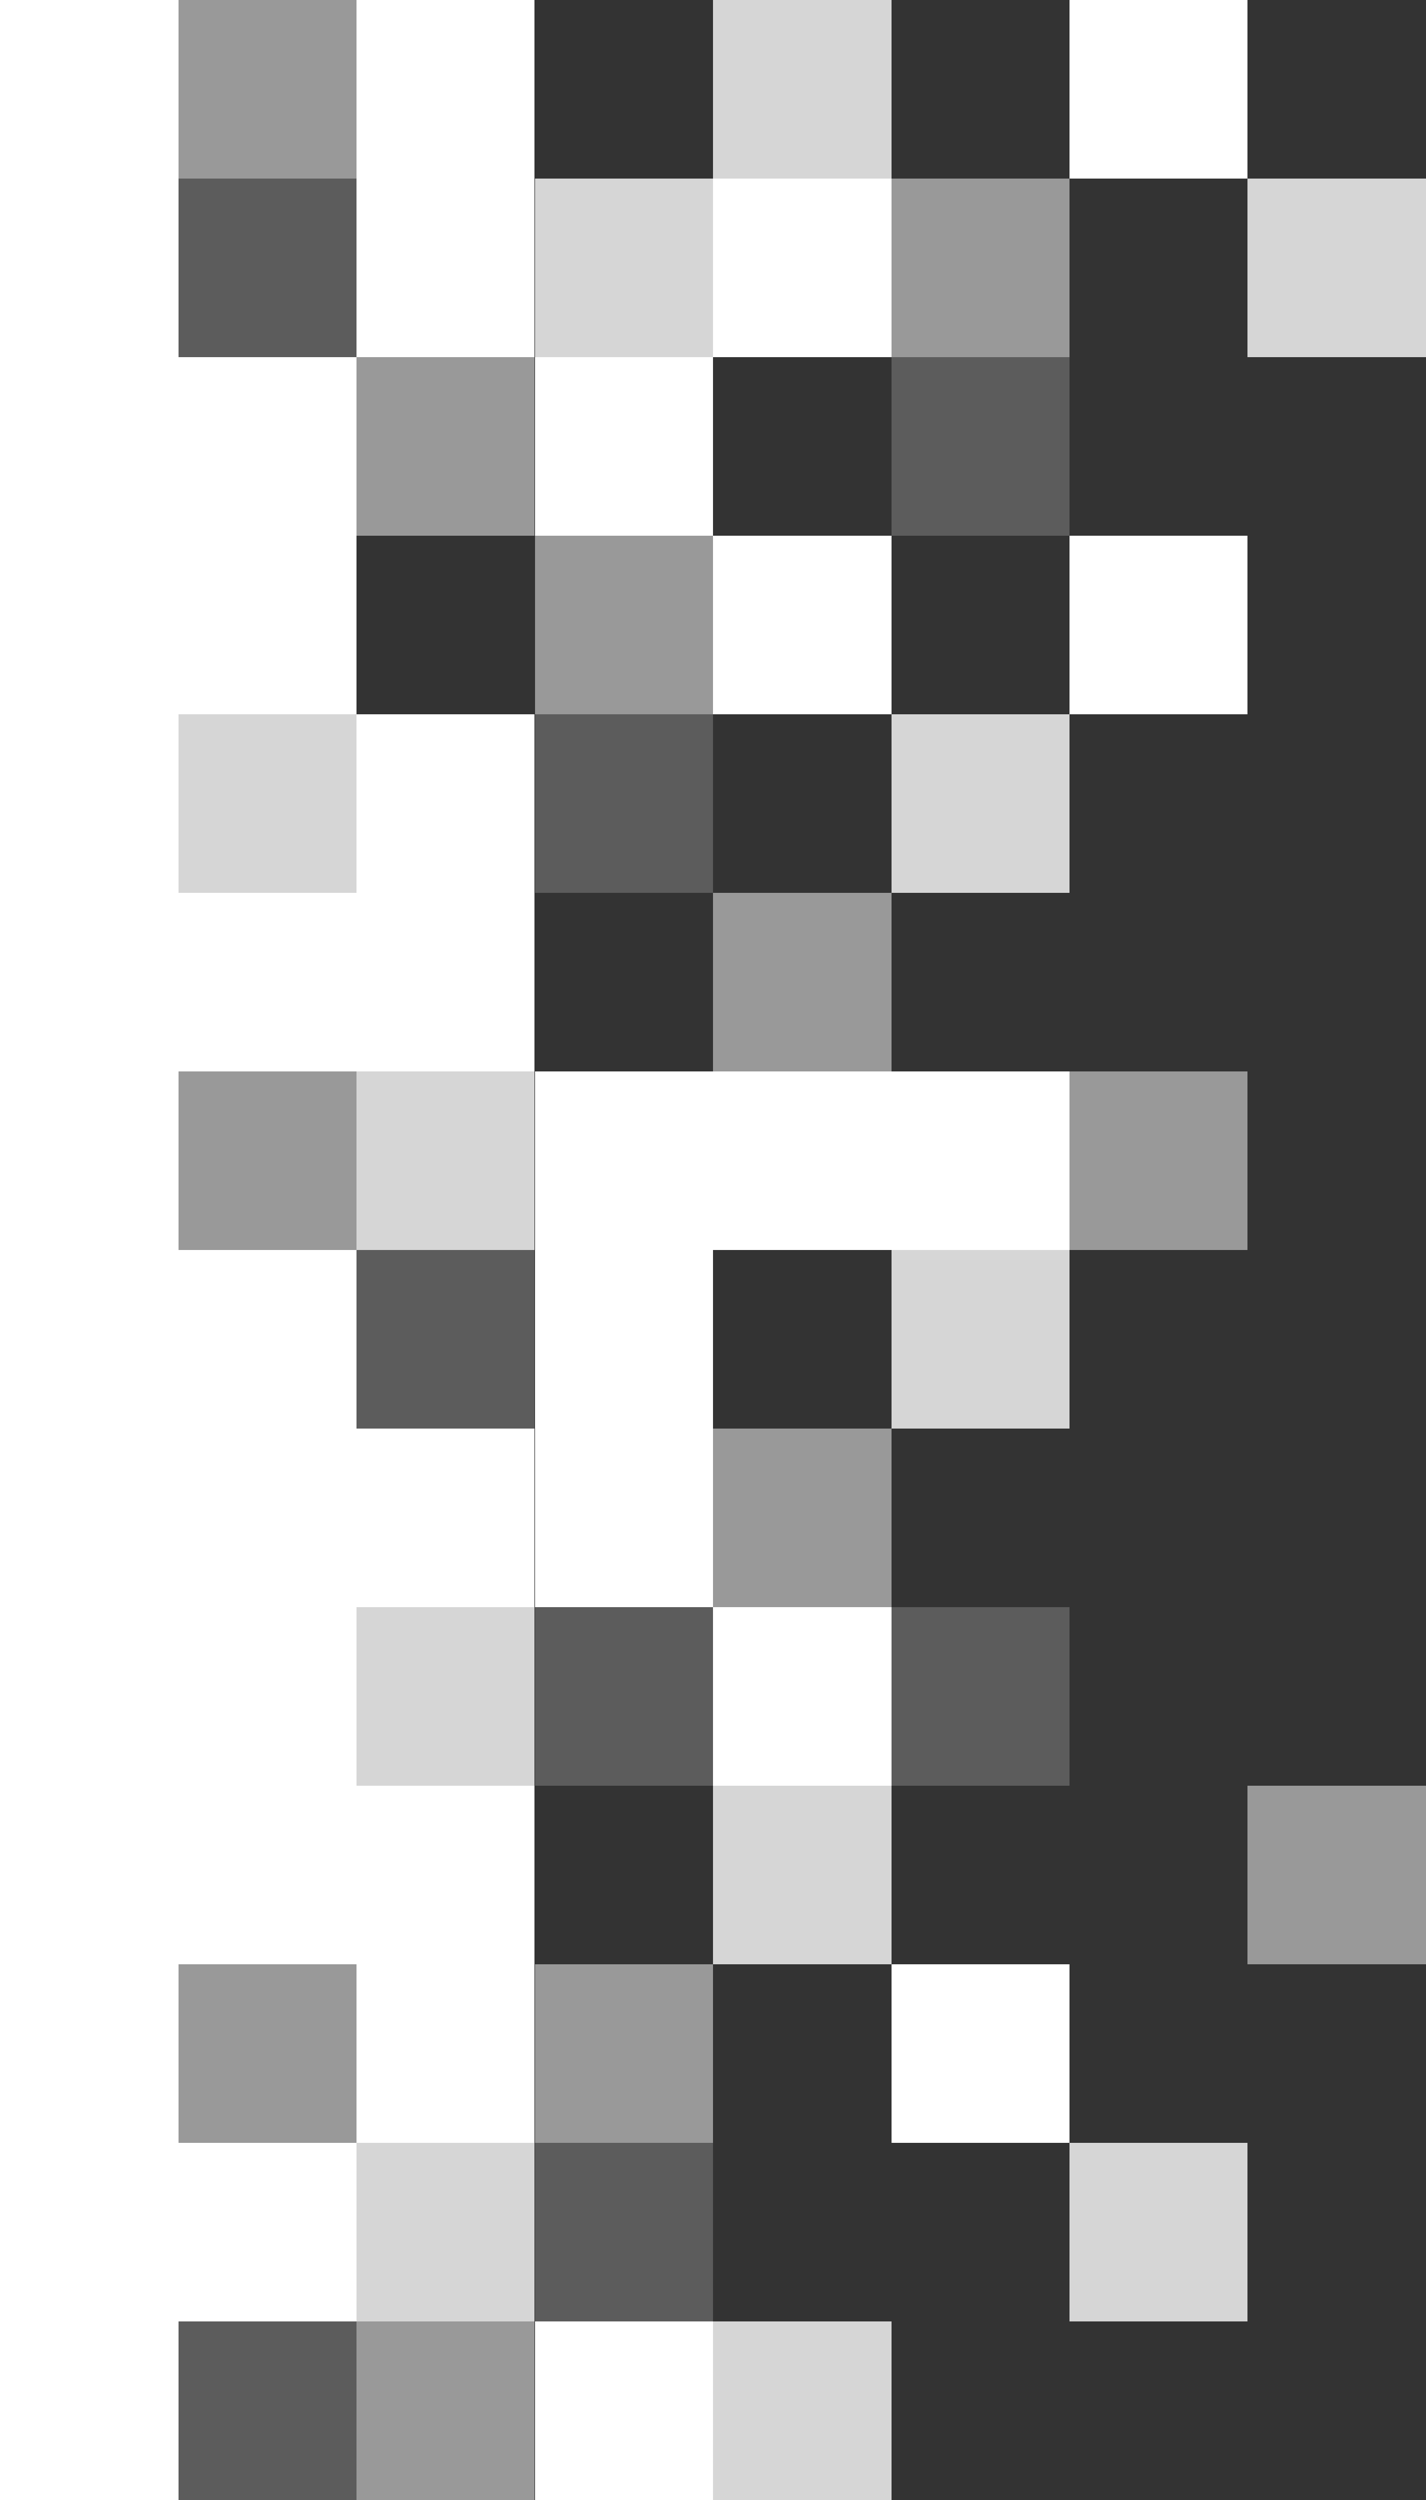 
<svg xmlns="http://www.w3.org/2000/svg" width="89" height="156"
     viewBox="0 0 89 156" fill="none" shape-rendering="crispEdges">
  <rect x="0" y="0" width="89" height="156" fill="#333333" stroke="none"/>
  <g clip-path="url(#clip0_14842_12578)" stroke="none">
 <path d="M11.127 156H0L0 144.855H11.127L11.127 156Z" fill="white"/>
    <path opacity="0.2" d="M22.239 156H11.112L11.112 144.855H22.239V156Z" fill="white"/>
    <path opacity="0.5" d="M33.366 156H22.239V144.855H33.366V156Z" fill="white"/>
    <path d="M44.507 156H33.38V144.855H44.507V156Z" fill="white"/>
    <path opacity="0.8" d="M55.634 156H44.507V144.855H55.634V156Z" fill="white"/>
    <path d="M11.127 144.855H0L0 133.711H11.127L11.127 144.855Z" fill="white"/>
    <path d="M22.239 144.855H11.112L11.112 133.711H22.239V144.855Z" fill="white"/>
    <path opacity="0.8" d="M33.366 144.855H22.239V133.711H33.366V144.855Z" fill="white"/>
    <path opacity="0.2" d="M44.507 144.855H33.38V133.711H44.507V144.855Z" fill="white"/>
    <path opacity="0.8" d="M77.873 144.855H66.746V133.711H77.873V144.855Z" fill="white"/>
    <path d="M11.127 133.711H0L0 122.566H11.127L11.127 133.711Z" fill="white"/>
    <path opacity="0.5" d="M22.239 133.711H11.112L11.112 122.566H22.239V133.711Z" fill="white"/>
    <path d="M33.366 133.711H22.239V122.566H33.366V133.711Z" fill="white"/>
    <path opacity="0.5" d="M44.507 133.711H33.38V122.566H44.507V133.711Z" fill="white"/>
    <path d="M66.761 133.711H55.634V122.566H66.761V133.711Z" fill="white"/>
    <path d="M11.127 122.58H0L0 111.435H11.127L11.127 122.58Z" fill="white"/>
    <path d="M22.239 122.58H11.112L11.112 111.435H22.239V122.58Z" fill="white"/>
    <path d="M33.366 122.58H22.239V111.435H33.366V122.58Z" fill="white"/>
    <path opacity="0.8" d="M55.634 122.58H44.507V111.435H55.634V122.58Z" fill="white"/>
    <path opacity="0.5" d="M89 122.58H77.873V111.435H89V122.58Z" fill="white"/>
    <path d="M11.127 111.436H0L0 100.291H11.127L11.127 111.436Z" fill="white"/>
    <path d="M22.239 111.436H11.112L11.112 100.291H22.239V111.436Z" fill="white"/>
    <path opacity="0.8" d="M33.366 111.436H22.239V100.291H33.366V111.436Z" fill="white"/>
    <path opacity="0.2" d="M44.507 111.436H33.38V100.291H44.507V111.436Z" fill="white"/>
    <path d="M55.634 111.436H44.507V100.291H55.634V111.436Z" fill="white"/>
    <path opacity="0.2" d="M66.761 111.436H55.634V100.291H66.761V111.436Z" fill="white"/>
    <path d="M11.127 100.289H0L0 89.144H11.127L11.127 100.289Z" fill="white"/>
    <path d="M22.239 100.289H11.112L11.112 89.144H22.239V100.289Z" fill="white"/>
    <path d="M33.366 100.289H22.239V89.144H33.366V100.289Z" fill="white"/>
    <path d="M44.507 100.289H33.38V89.144H44.507V100.289Z" fill="white"/>
    <path opacity="0.5" d="M55.634 100.289H44.507V89.144H55.634V100.289Z" fill="white"/>
    <path d="M11.127 89.144H0L0 78H11.127L11.127 89.144Z" fill="white"/>
    <path d="M22.239 89.144H11.112L11.112 78H22.239V89.144Z" fill="white"/>
    <path opacity="0.2" d="M33.366 89.144H22.239V78H33.366V89.144Z" fill="white"/>
    <path d="M44.507 89.144H33.38V78H44.507V89.144Z" fill="white"/>
    <path opacity="0.8" d="M66.761 89.144H55.634V78H66.761V89.144Z" fill="white"/>
    <path d="M11.127 78.014H0L0 66.869H11.127L11.127 78.014Z" fill="white"/>
    <path opacity="0.5" d="M22.239 78.014H11.112L11.112 66.869H22.239V78.014Z" fill="white"/>
    <path opacity="0.8" d="M33.366 78.014H22.239V66.869H33.366V78.014Z" fill="white"/>
    <path d="M44.507 78.014H33.38V66.869H44.507V78.014Z" fill="white"/>
    <path d="M55.634 78.014H44.507V66.869H55.634V78.014Z" fill="white"/>
    <path d="M66.761 78.014H55.634V66.869H66.761V78.014Z" fill="white"/>
    <path opacity="0.5" d="M77.873 78.014H66.746V66.869H77.873V78.014Z" fill="white"/>
    <path d="M11.127 66.869H0L0 55.724H11.127L11.127 66.869Z" fill="white"/>
    <path d="M22.239 66.869H11.112L11.112 55.724H22.239V66.869Z" fill="white"/>
    <path d="M33.366 66.869H22.239V55.724H33.366V66.869Z" fill="white"/>
    <path opacity="0.5" d="M55.634 66.869H44.507V55.724H55.634V66.869Z" fill="white"/>
    <path d="M11.127 55.711H0L0 44.566H11.127L11.127 55.711Z" fill="white"/>
    <path opacity="0.8" d="M22.239 55.711H11.112L11.112 44.566H22.239V55.711Z" fill="white"/>
    <path d="M33.366 55.711H22.239V44.566H33.366V55.711Z" fill="white"/>
    <path opacity="0.2" d="M44.507 55.711H33.38V44.566H44.507V55.711Z" fill="white"/>
    <path opacity="0.8" d="M66.761 55.711H55.634V44.566H66.761V55.711Z" fill="white"/>
    <path d="M11.127 44.565H0L0 33.419H11.127L11.127 44.565Z" fill="white"/>
    <path d="M22.239 44.565H11.112L11.112 33.419H22.239V44.565Z" fill="white"/>
    <path opacity="0.5" d="M44.507 44.565H33.38V33.419H44.507V44.565Z" fill="white"/>
    <path d="M55.634 44.565H44.507V33.419H55.634V44.565Z" fill="white"/>
    <path d="M77.873 44.565H66.746V33.419H77.873V44.565Z" fill="white"/>
    <path d="M11.127 33.42H0L0 22.275H11.127L11.127 33.42Z" fill="white"/>
    <path d="M22.239 33.42H11.112L11.112 22.275H22.239V33.42Z" fill="white"/>
    <path opacity="0.5" d="M33.366 33.42H22.239V22.275H33.366V33.42Z" fill="white"/>
    <path d="M44.507 33.42H33.38V22.275H44.507V33.42Z" fill="white"/>
    <path opacity="0.2" d="M66.761 33.42H55.634V22.275H66.761V33.42Z" fill="white"/>
    <path d="M11.127 22.289H0L0 11.144L11.127 11.144L11.127 22.289Z" fill="white"/>
    <path opacity="0.2" d="M22.239 22.289H11.112L11.112 11.144L22.239 11.144V22.289Z" fill="white"/>
    <path d="M33.366 22.289H22.239V11.144L33.366 11.144V22.289Z" fill="white"/>
    <path opacity="0.8" d="M44.507 22.289H33.38V11.144L44.507 11.144V22.289Z" fill="white"/>
    <path d="M55.634 22.289H44.507V11.144L55.634 11.144V22.289Z" fill="white"/>
    <path opacity="0.5" d="M66.761 22.289H55.634V11.144L66.761 11.144V22.289Z" fill="white"/>
    <path opacity="0.8" d="M89 22.289H77.873V11.144L89 11.144V22.289Z" fill="white"/>
    <path d="M11.127 11.145L0 11.145L0 -0L11.127 -0L11.127 11.145Z" fill="white"/>
    <path opacity="0.5" d="M22.239 11.145L11.112 11.145L11.112 -0L22.239 -0V11.145Z" fill="white"/>
    <path d="M33.366 11.145L22.239 11.145V-0L33.366 -0V11.145Z" fill="white"/>
    <path opacity="0.8" d="M55.634 11.145L44.507 11.145V-0L55.634 -0V11.145Z" fill="white"/>
    <path d="M77.873 11.145L66.746 11.145V-0L77.873 -0V11.145Z" fill="white"/>
  </g>
    <defs>
    <clipPath id="clip0_14842_12578">
      <rect width="89" height="156" fill="white" transform="matrix(-1 0 0 1 89 0)"/>
    </clipPath>
  </defs>
</svg>